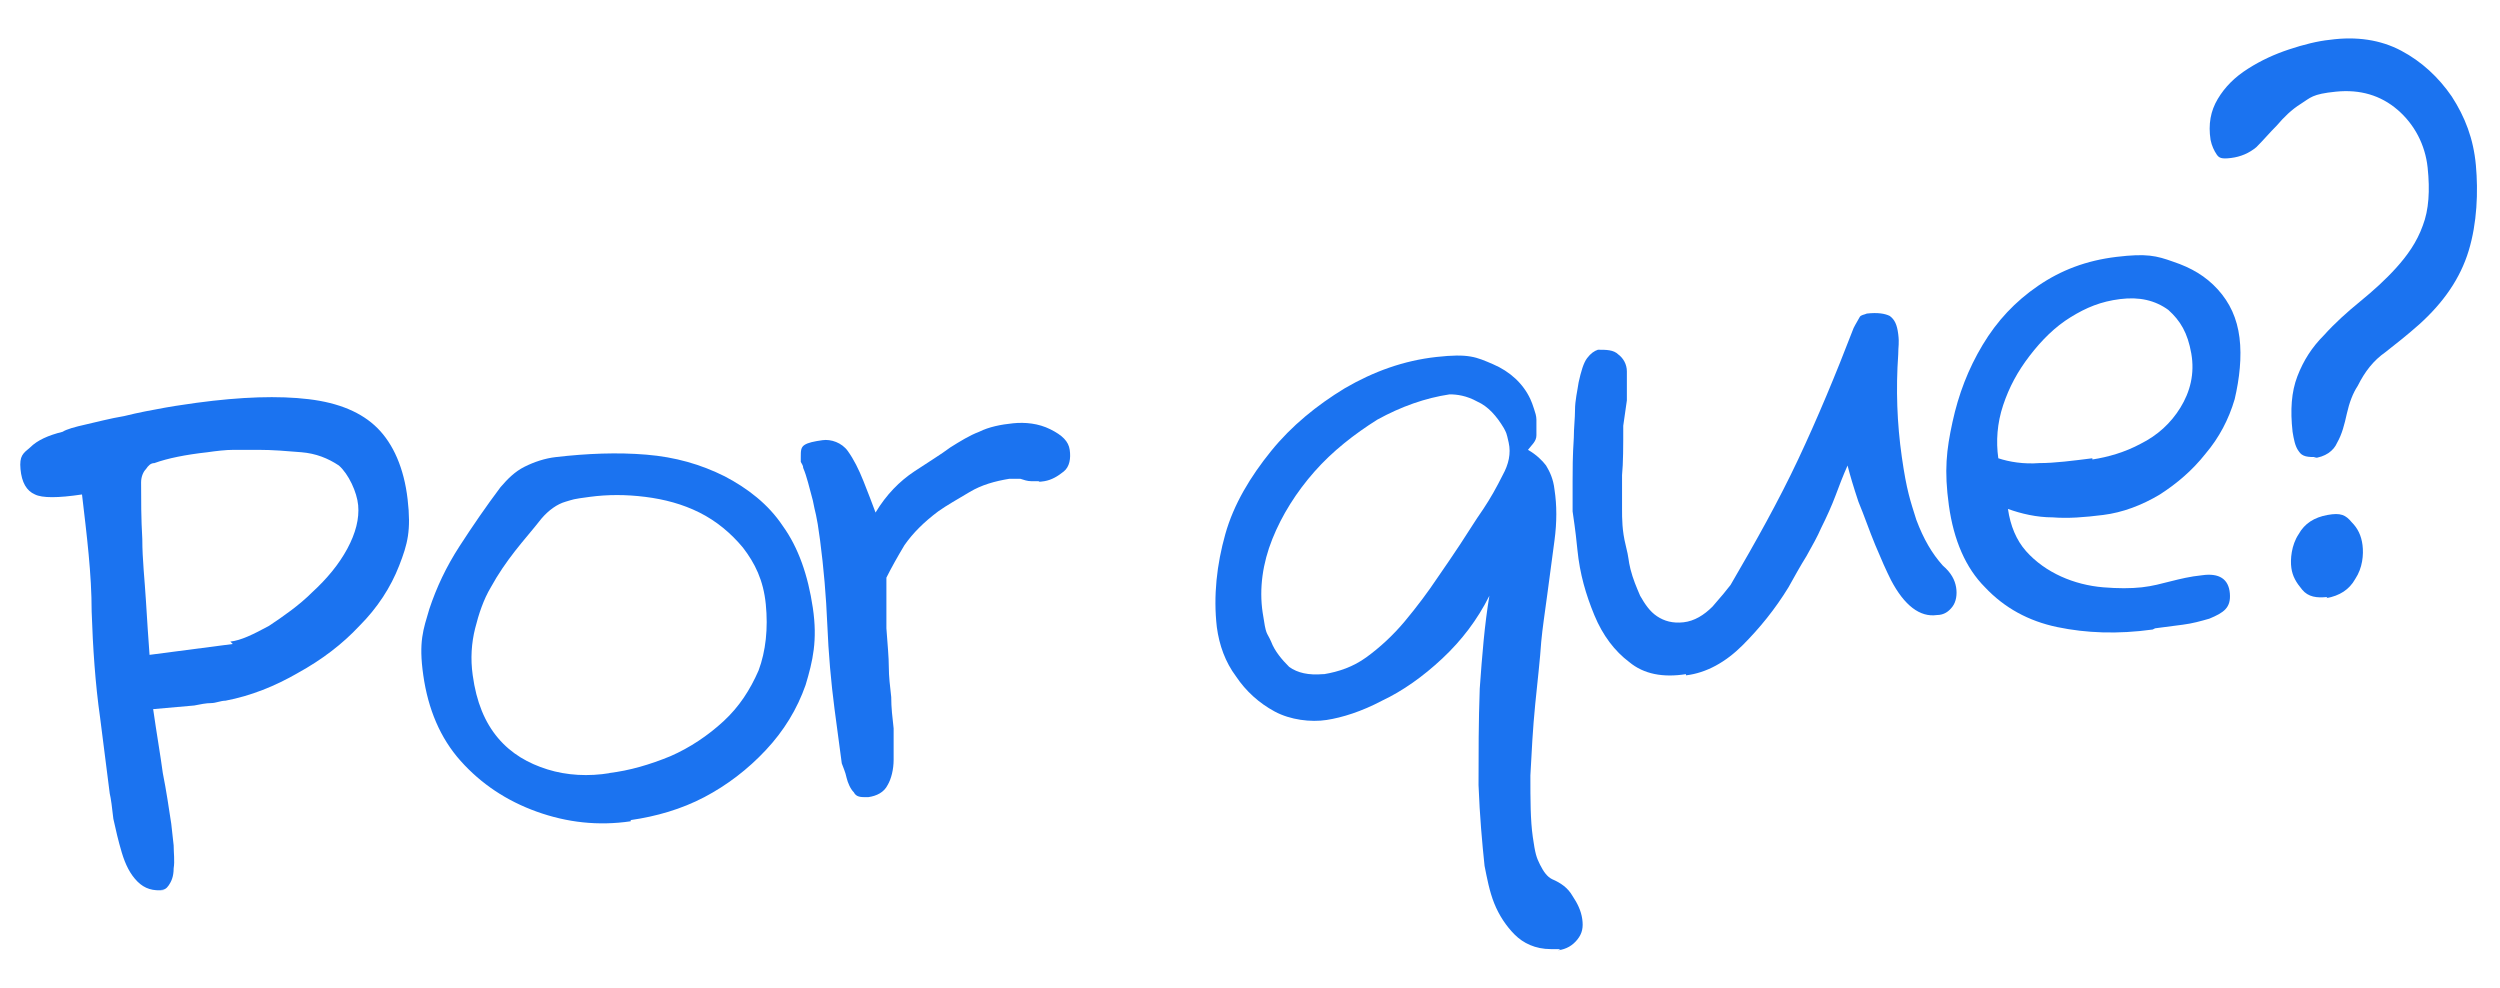 <?xml version="1.0" encoding="UTF-8"?> <svg xmlns="http://www.w3.org/2000/svg" id="Camada_1" version="1.1" viewBox="0 0 207.3 81.9"><defs><style> .st0 { fill: #1b73f0; } </style></defs><path class="st0" d="M13.6,73.8c-.9.1-1.6-.1-2.2-.7-.6-.6-1-1.4-1.3-2.4-.3-1-.5-1.9-.7-2.8-.1-.9-.2-1.7-.3-2.1l-.8-6.3c-.4-2.8-.6-5.8-.7-8.8,0-3.1-.4-6.3-.8-9.7-2,.3-3.3.3-3.9,0-.7-.3-1.1-1-1.2-2.1s.2-1.3.8-1.8c.6-.6,1.5-1,2.7-1.3.3-.2,1-.4,1.9-.6.9-.2,2-.5,3.2-.7,1.2-.3,2.3-.5,3.4-.7,1.1-.2,2-.3,2.6-.4,3.7-.5,6.8-.6,9.3-.3,2.5.3,4.4,1.1,5.7,2.4,1.3,1.3,2.2,3.3,2.5,5.9s0,3.7-.7,5.5c-.7,1.8-1.8,3.5-3.3,5-1.4,1.5-3.1,2.8-5.1,3.9-1.9,1.1-3.9,1.9-6,2.3-.4,0-.8.2-1.2.2-.4,0-.9.1-1.4.2-1.1.1-2.2.2-3.4.3.3,2.1.6,3.8.8,5.3.3,1.5.5,2.9.7,4.2l.2,1.8c0,.6.1,1.3,0,1.9,0,.7-.2,1.1-.4,1.4-.2.3-.4.4-.7.4ZM19.1,53.2c.9-.1,1.9-.6,3.2-1.3,1.2-.8,2.5-1.7,3.6-2.8,1.2-1.1,2.2-2.3,2.9-3.6.7-1.3,1-2.5.9-3.6s-.8-2.6-1.6-3.3c-.9-.6-1.9-1-3.1-1.1-1.2-.1-2.4-.2-3.6-.2-.6,0-1.3,0-2,0-.7,0-1.5.1-2.2.2-1.8.2-3.3.5-4.4.9-.3,0-.5.2-.7.5-.2.2-.4.6-.4,1.1,0,1.4,0,3,.1,4.7,0,1.7.2,3.4.3,5.1.1,1.7.2,3.1.3,4.5l6.9-.9Z"></path><path class="st0" d="M52.3,68.1c-2.7.4-5.3.1-7.8-.8-2.5-.9-4.6-2.3-6.3-4.2-1.7-1.9-2.7-4.3-3.1-7.1s0-3.8.5-5.5c.6-1.8,1.4-3.5,2.5-5.2,1.1-1.7,2.2-3.3,3.4-4.9.6-.7,1.2-1.3,2-1.7s1.7-.7,2.6-.8c2.6-.3,5.1-.4,7.5-.2,2.4.2,4.5.8,6.5,1.8,1.9,1,3.6,2.3,4.8,4.1,1.3,1.8,2.1,4.1,2.5,6.8s0,4.4-.6,6.4c-.7,2-1.8,3.8-3.3,5.4-1.5,1.6-3.2,2.9-5.1,3.9s-4,1.6-6.1,1.9ZM50.5,64.1c1.7-.2,3.4-.7,5.1-1.4,1.6-.7,3.1-1.7,4.4-2.9,1.3-1.2,2.2-2.6,2.9-4.2.6-1.6.8-3.5.6-5.5s-.9-3.4-1.9-4.7c-1-1.2-2.2-2.2-3.6-2.9-1.4-.7-2.9-1.1-4.5-1.3-1.6-.2-3.1-.2-4.6,0s-1.3.2-2,.4c-.7.2-1.4.7-2,1.4-.7.9-1.5,1.8-2.2,2.7-.7.9-1.4,1.9-2,3-.6,1-1,2.2-1.3,3.4-.3,1.2-.4,2.5-.2,3.9.3,2.2,1,3.9,2.1,5.2,1.1,1.3,2.5,2.1,4.1,2.6,1.6.5,3.4.6,5.2.3Z"></path><path class="st0" d="M71.8,66.1c-.4,0-.8,0-1-.4-.3-.3-.5-.8-.6-1.2-.1-.5-.3-.9-.4-1.2l-.6-4.5c-.3-2.3-.5-4.6-.6-7-.1-2.4-.3-4.7-.6-7s-.4-2.2-.6-3.3c-.3-1.1-.5-2-.8-2.7,0-.2-.1-.3-.2-.5,0-.1,0-.3,0-.4,0-.5,0-.8.3-1,.3-.2.8-.3,1.5-.4s1.6.2,2.1.9c.5.7.9,1.5,1.3,2.5s.7,1.8,1,2.6c.9-1.5,2-2.6,3.2-3.4,1.2-.8,2.2-1.4,3-2,.8-.5,1.6-1,2.4-1.3.8-.4,1.8-.6,2.8-.7s2.1,0,3.1.5c1,.5,1.5,1,1.6,1.7s0,1.4-.5,1.8-1,.7-1.6.8-.4,0-.5,0c-.2,0-.4,0-.6,0-.3,0-.6-.1-.9-.2-.3,0-.6,0-.9,0-1.2.2-2.3.5-3.3,1.1-1,.6-1.9,1.1-2.6,1.6-1.2.9-2.1,1.8-2.8,2.8-.6,1-1.1,1.9-1.5,2.7,0,1.5,0,2.9,0,4.2.1,1.4.2,2.4.2,3.2,0,.8.1,1.6.2,2.5,0,.9.1,1.7.2,2.6,0,.9,0,1.8,0,2.6s-.2,1.6-.5,2.1c-.3.6-.9.9-1.6,1Z"></path><path class="st0" d="M129.4,78.7h-.4c-.1,0-.3,0-.4,0-1.3,0-2.3-.5-3-1.2-.7-.7-1.3-1.6-1.7-2.6-.4-1-.6-2.1-.8-3.1-.2-1.9-.4-4.1-.5-6.7,0-2.6,0-5.2.1-8,.2-2.8.4-5.3.8-7.7-1,2-2.3,3.7-3.9,5.2-1.6,1.5-3.3,2.7-5,3.5-1.7.9-3.3,1.4-4.6,1.6s-3,0-4.3-.7c-1.3-.7-2.4-1.7-3.2-2.9-.9-1.2-1.4-2.6-1.6-4.1-.3-2.6,0-5.2.7-7.7s2.1-4.8,3.8-6.9c1.7-2.1,3.8-3.8,6.1-5.2,2.4-1.4,4.9-2.3,7.6-2.6s3.3,0,4.7.6c1.4.6,2.5,1.6,3.1,2.9.1.2.2.5.3.8s.2.6.2.9,0,.8,0,1.3-.4.8-.7,1.2c.7.4,1.2.9,1.5,1.3.3.5.6,1.1.7,2,.2,1.3.2,2.7,0,4.2-.2,1.5-.4,3-.6,4.5-.2,1.5-.4,2.8-.5,3.9-.1,1.5-.3,3.2-.5,5.2-.2,2-.3,4-.4,5.9,0,2,0,3.7.2,5.1s.3,1.7.6,2.3c.3.6.6,1,1,1.2.7.3,1.3.7,1.7,1.4.4.6.7,1.2.8,1.9s0,1.2-.4,1.7-.9.8-1.6.9ZM109.8,55.9c1.2-.2,2.4-.6,3.5-1.4,1.1-.8,2.2-1.8,3.2-3,1-1.2,1.9-2.4,2.7-3.6.7-1,1.3-1.9,1.9-2.8.6-.9,1.2-1.9,1.9-2.9.6-.9,1.1-1.8,1.6-2.8.5-.9.7-1.8.5-2.7s-.2-.8-.4-1.2c-.6-1-1.3-1.8-2.2-2.2-.9-.5-1.7-.6-2.3-.6-2,.3-4,1-6,2.1-1.9,1.2-3.7,2.6-5.2,4.3-1.5,1.7-2.7,3.6-3.5,5.6-.8,2-1.1,4.1-.8,6.1s.3,1.5.7,2.4c.3.8.9,1.5,1.5,2.1.7.5,1.6.7,2.8.6Z"></path><path class="st0" d="M139.8,55.9c-1.9.3-3.5,0-4.7-1-1.2-.9-2.2-2.2-2.9-3.9-.7-1.7-1.2-3.4-1.4-5.4s-.3-2.4-.4-3.2c0-.8,0-1.7,0-2.5,0-.9,0-2.1.1-3.6,0-.8.1-1.6.1-2.3,0-.8.2-1.6.3-2.3.2-.9.4-1.6.7-2,.3-.4.6-.6.9-.7.7,0,1.3,0,1.7.4.4.3.7.8.7,1.4s0,1.6,0,2.4c-.1.7-.2,1.4-.3,2.1,0,1.7,0,3.1-.1,4.1,0,1,0,1.9,0,2.8,0,.8,0,1.8.3,3s.2,1.2.4,2c.2.8.5,1.5.8,2.2.4.7.8,1.3,1.4,1.7.6.4,1.3.6,2.2.5s1.7-.6,2.4-1.3c.7-.8,1.2-1.4,1.5-1.8,2.1-3.6,4-7,5.6-10.4,1.6-3.4,3.1-7,4.6-10.9.2-.4.4-.7.5-.9s.4-.2.6-.3c.9-.1,1.5,0,1.9.2.4.3.6.7.7,1.5s0,1,0,1.7c-.2,2.9-.1,5.7.3,8.5s.7,3.6,1.2,5.2c.6,1.6,1.3,2.8,2.2,3.8.7.6,1,1.2,1.1,1.8s0,1.2-.3,1.6c-.3.4-.7.7-1.3.7-1.4.2-2.7-.8-3.8-2.9-.4-.8-.8-1.7-1.3-2.9-.5-1.2-.9-2.4-1.4-3.6-.4-1.2-.7-2.2-.9-3-.4.9-.7,1.7-1,2.5-.3.8-.7,1.7-1.2,2.7-.3.7-.7,1.4-1.2,2.3-.5.8-1,1.7-1.5,2.6-1.1,1.8-2.4,3.4-3.8,4.8-1.4,1.4-3,2.3-4.7,2.5Z"></path><path class="st0" d="M178.5,52.2c-2.9.4-5.5.3-7.9-.2-2.4-.5-4.4-1.6-6-3.3-1.6-1.6-2.6-3.9-3-6.8s-.2-4.6.3-6.9c.5-2.3,1.3-4.4,2.5-6.4,1.2-2,2.7-3.6,4.6-4.9,1.9-1.3,4-2.1,6.5-2.4s3.3-.1,4.7.4c1.5.5,2.7,1.2,3.7,2.3,1,1.1,1.6,2.4,1.8,4s0,3.4-.4,5.1c-.5,1.7-1.3,3.2-2.4,4.5-1.1,1.4-2.4,2.5-3.8,3.4-1.5.9-3.1,1.5-4.7,1.7s-2.9.3-4.2.2c-1.3,0-2.6-.3-3.7-.7.2,1.4.7,2.6,1.5,3.5.8.9,1.8,1.6,2.9,2.1,1.1.5,2.3.8,3.5.9s2.3.1,3.2,0,1.6-.3,2.4-.5c.8-.2,1.6-.4,2.6-.5,1.4-.2,2.2.3,2.3,1.5s-.5,1.6-1.7,2.1c-.7.2-1.4.4-2.2.5-.8.1-1.5.2-2.3.3ZM173.5,38.1c1.3-.2,2.7-.6,4-1.3,1.4-.7,2.5-1.7,3.3-3,.8-1.3,1.2-2.8.9-4.5s-.9-2.7-1.9-3.6c-1.1-.8-2.4-1.1-4-.9s-2.8.7-4.1,1.5c-1.3.8-2.4,1.9-3.4,3.2-1,1.3-1.7,2.6-2.2,4.1-.5,1.5-.6,3-.4,4.4.9.3,2.1.5,3.4.4,1.3,0,2.8-.2,4.4-.4Z"></path><path class="st0" d="M192.1,37.9c-.7,0-1.2,0-1.5-.5-.3-.4-.4-1-.5-1.6-.2-1.8-.1-3.3.4-4.6.5-1.3,1.2-2.4,2.2-3.4.9-1,1.9-1.9,3-2.8,1.1-.9,2.1-1.8,3-2.8.9-1,1.7-2.1,2.2-3.5.5-1.3.6-2.9.4-4.8s-1.1-3.6-2.5-4.8c-1.4-1.2-3.1-1.7-5.1-1.5s-2.1.5-2.9,1c-.8.5-1.4,1.1-2,1.8-.6.6-1.1,1.2-1.7,1.8-.6.5-1.3.8-2.1.9s-1,0-1.2-.3c-.2-.3-.4-.7-.5-1.2-.2-1.3,0-2.4.6-3.4.6-1,1.4-1.8,2.5-2.5s2.2-1.2,3.4-1.6c1.2-.4,2.4-.7,3.4-.8,2.2-.3,4.2,0,5.9.9s3.1,2.2,4.2,3.8c1.1,1.7,1.8,3.5,2,5.7s.1,4.8-.6,7.1c-.7,2.3-2.1,4.3-4.1,6.1-.9.8-1.9,1.6-2.8,2.3-1,.7-1.7,1.6-2.3,2.8-.4.6-.7,1.4-.9,2.3-.2.9-.4,1.7-.8,2.4-.3.7-1,1.2-2,1.3ZM193,49.5c-.9.1-1.6,0-2.1-.6s-.8-1.1-.9-1.8,0-1.9.6-2.8c.5-.9,1.3-1.4,2.4-1.6s1.5,0,2,.6c.5.5.8,1.1.9,1.9s0,1.9-.6,2.8c-.5.9-1.3,1.4-2.4,1.6Z"></path></svg> 
